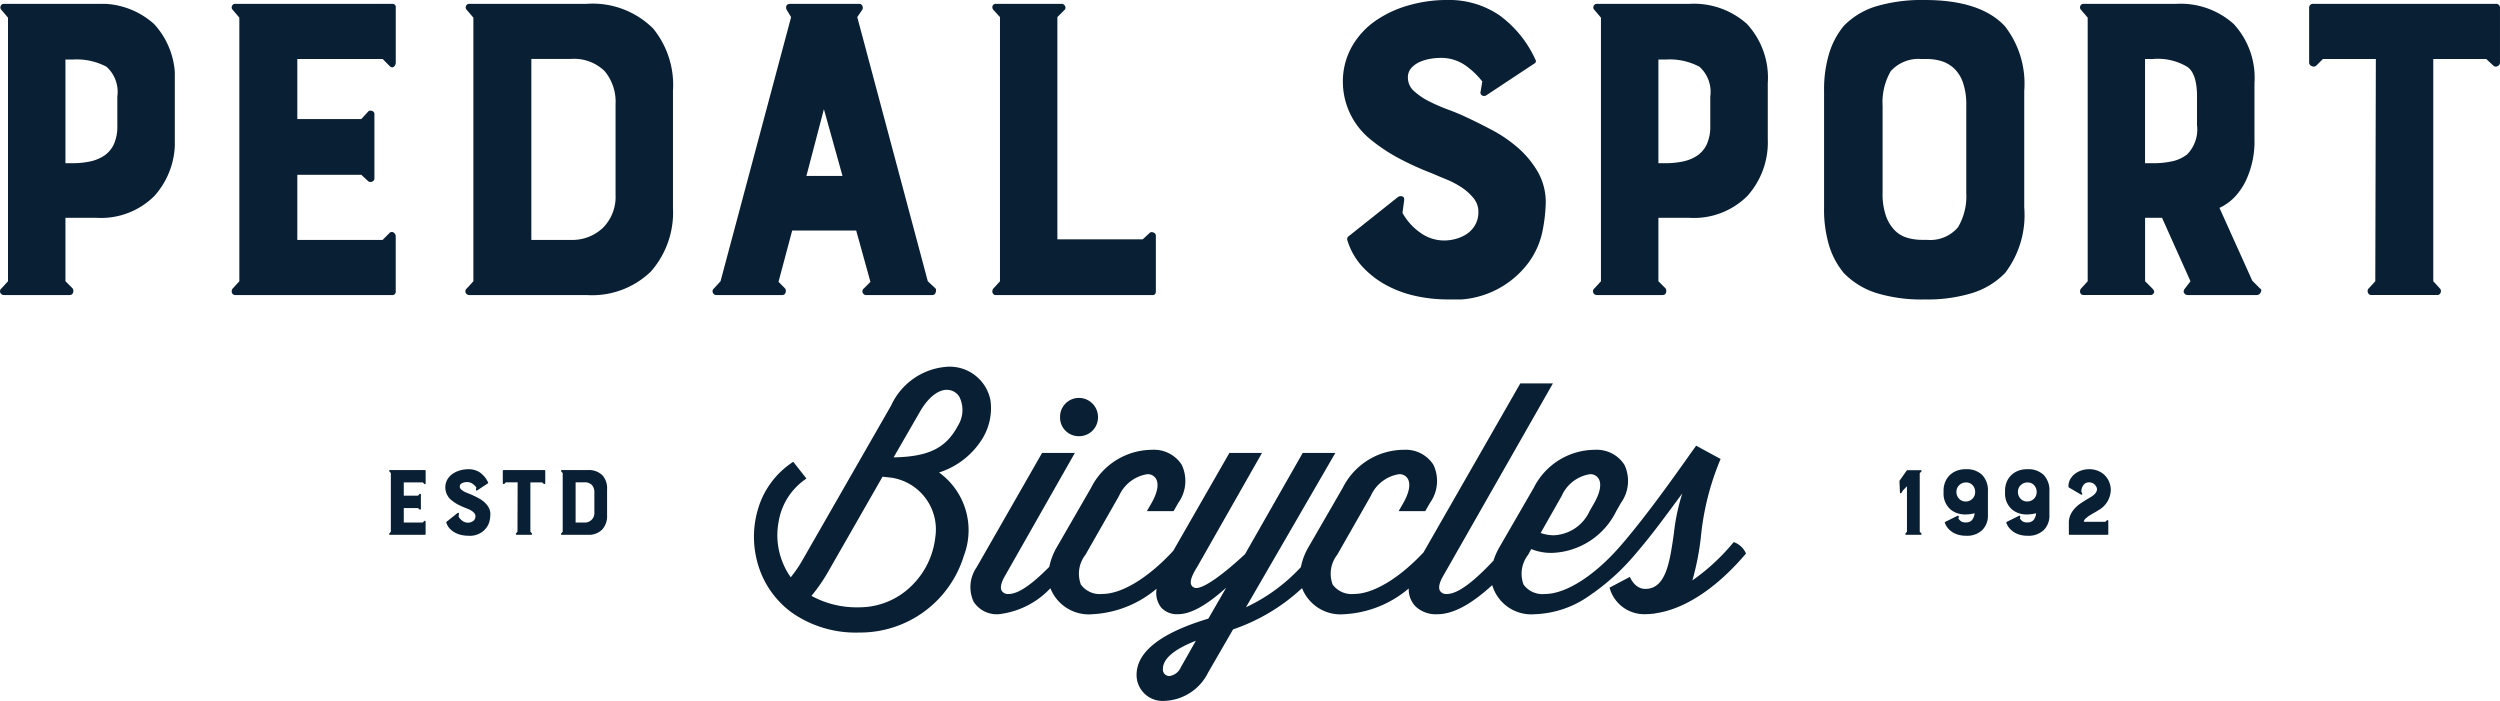 <svg xmlns="http://www.w3.org/2000/svg" xmlns:xlink="http://www.w3.org/1999/xlink" width="174.732" height="48.985" viewBox="0 0 174.732 48.985">
  <defs>
    <style>
      .cls-1 {
        fill: #091f33;
      }

      .cls-2 {
        clip-path: url(#clip-path);
      }

      .cls-3 {
        clip-path: url(#clip-path-2);
      }

      .cls-4 {
        clip-path: url(#clip-path-3);
      }
    </style>
    <clipPath id="clip-path">
      <path id="Clip_6" data-name="Clip 6" class="cls-1" d="M0,0H54.211V22.189H0Z" transform="translate(0.615 0.191)"/>
    </clipPath>
    <clipPath id="clip-path-2">
      <path id="Clip_9" data-name="Clip 9" class="cls-1" d="M0,0H12.218V20.352H0Z" transform="translate(0 0.52)"/>
    </clipPath>
    <clipPath id="clip-path-3">
      <path id="Clip_20" data-name="Clip 20" class="cls-1" d="M0,0H14.18V20.93H0Z" transform="translate(0.016 0.25)"/>
    </clipPath>
  </defs>
  <g id="PS-Logo-Scroll" transform="translate(0 -0.64)">
    <path id="Fill_1" data-name="Fill 1" class="cls-1" d="M7.349,18.563a7.775,7.775,0,0,1-4.742-1.423A6.389,6.389,0,0,1,.274,13.778,6.775,6.775,0,0,1,.324,9.8,5.894,5.894,0,0,1,2.747,6.629L3.668,7.8a4.5,4.5,0,0,0-1.941,3,5.085,5.085,0,0,0,.845,3.9,8.975,8.975,0,0,0,.877-1.3L9.585,2.7A4.656,4.656,0,0,1,13.353,0a2.9,2.9,0,0,1,3.182,2.358A4.076,4.076,0,0,1,15.844,5.2a5.537,5.537,0,0,1-2.907,2.177,4.977,4.977,0,0,1,1.731,5.827A7.581,7.581,0,0,1,7.349,18.563Zm1.643-10.9h0l-3.835,6.7A11.831,11.831,0,0,1,4.019,16a6.57,6.57,0,0,0,3.287.8,5.211,5.211,0,0,0,3.749-1.541,5.613,5.613,0,0,0,1.617-3.33,3.661,3.661,0,0,0-3.064-4.19l-.614-.067Zm4.5-6.066c-.641,0-1.331.56-1.892,1.535L9.76,6.32c2.446-.045,3.664-.644,4.493-2.209a2.063,2.063,0,0,0,.115-2A1.009,1.009,0,0,0,13.493,1.6Z" transform="translate(52.696 26.287)"/>
    <path id="Fill_3" data-name="Fill 3" class="cls-1" d="M1.314,2.674A1.314,1.314,0,0,0,2.651,1.349,1.334,1.334,0,0,0,1.314,0,1.316,1.316,0,0,0,0,1.349,1.3,1.3,0,0,0,1.314,2.674" transform="translate(74.091 28.452)"/>
    <g id="Group_7" data-name="Group 7" transform="translate(67.21 27.245)">
      <g id="Group_7-2" data-name="Group 7" class="cls-2">
        <path id="Fill_5" data-name="Fill 5" class="cls-1" d="M13.591,22.189h0a1.819,1.819,0,0,1-1.978-1.814c0-1.61,1.688-2.933,5.017-3.933l1.25-2.166c-1.386,1.249-2.49,1.856-3.375,1.856a1.5,1.5,0,0,1-1.161-.452,1.658,1.658,0,0,1-.329-1.332,7.534,7.534,0,0,1-4.471,1.785A2.885,2.885,0,0,1,5.59,14.317a5.85,5.85,0,0,1-3.6,1.814,1.919,1.919,0,0,1-1.76-.862,2.421,2.421,0,0,1,.2-2.409l4.58-8H7.3l-4.887,8.6c-.27.465-.347.825-.223,1.041a.52.52,0,0,0,.485.219c.649,0,1.578-.622,2.839-1.9a4.445,4.445,0,0,1,.536-1.391L8.436,7.293a4.792,4.792,0,0,1,4.272-2.651,2.3,2.3,0,0,1,2.061,1.047,2.635,2.635,0,0,1-.241,2.665l-.328.574H12.336l.328-.574c.411-.723.521-1.323.307-1.69a.669.669,0,0,0-.61-.317,2.6,2.6,0,0,0-1.976,1.521l-2.345,4.11a2.153,2.153,0,0,0-.318,2.084,1.637,1.637,0,0,0,1.5.655c1.363,0,3.216-1.127,4.955-3.016L18.1,4.862h2.279L15.93,12.685l-.066.111c-.232.389-.549.921-.442,1.251a.372.372,0,0,0,.222.229.345.345,0,0,0,.143.027c.542,0,1.816-.886,3.406-2.369l4.032-7.072h2.28L19.26,15.646A12.311,12.311,0,0,0,23.1,12.838a4.391,4.391,0,0,1,.539-1.412l2.388-4.133A4.8,4.8,0,0,1,30.3,4.641a2.3,2.3,0,0,1,2.061,1.047,2.635,2.635,0,0,1-.241,2.665l-.329.574H29.932l.328-.574c.412-.723.521-1.323.308-1.69a.669.669,0,0,0-.61-.317,2.6,2.6,0,0,0-1.976,1.521l-2.344,4.11a2.153,2.153,0,0,0-.319,2.084,1.638,1.638,0,0,0,1.5.655c1.329,0,3.141-1.083,4.846-2.9L38.434,0h2.279L33.043,13.459c-.27.465-.347.825-.223,1.041a.52.52,0,0,0,.486.219c.719,0,1.784-.764,3.255-2.335a4.73,4.73,0,0,1,.426-.958l2.389-4.133a4.8,4.8,0,0,1,4.273-2.651A2.3,2.3,0,0,1,45.71,5.689a2.634,2.634,0,0,1-.242,2.665l-.328.574a5.2,5.2,0,0,1-4.515,2.92A3.7,3.7,0,0,1,39.2,11.58l-.22.4a2.153,2.153,0,0,0-.319,2.084,1.638,1.638,0,0,0,1.5.655c1.48,0,3.529-1.321,5.347-3.447l.153-.177c1.686-1.991,3.347-4.33,4.446-5.877.238-.336.444-.626.616-.863l1.71.928a18.61,18.61,0,0,0-1.38,5.466,18.45,18.45,0,0,1-.593,3.02,14.357,14.357,0,0,0,2.739-2.5l.154-.177a1.458,1.458,0,0,1,.855.8c-2.78,3.271-5.162,4.021-6.334,4.177a.077.077,0,0,0-.032.011.077.077,0,0,1-.032.011l-.039,0a5.684,5.684,0,0,1-.6.04,2.509,2.509,0,0,1-2.5-1.856l1.425-.752c0,.009.317.841,1.075.841,1.44,0,1.709-1.874,1.994-3.858a14.152,14.152,0,0,1,.591-2.816c-.17.227-.355.478-.551.744-.744,1.01-1.67,2.266-2.693,3.455a15.728,15.728,0,0,1-3.253,2.95,6.982,6.982,0,0,1-3.78,1.292A2.848,2.848,0,0,1,36.47,14.1c-1.494,1.369-2.751,2.035-3.843,2.035a2.074,2.074,0,0,1-1.515-.546,1.716,1.716,0,0,1-.476-1.257,7.56,7.56,0,0,1-4.5,1.8,2.884,2.884,0,0,1-2.957-1.822,13.405,13.405,0,0,1-4.821,2.884L16.609,20.22A3.542,3.542,0,0,1,13.591,22.189Zm2.164-4.2c-1.527.6-2.3,1.258-2.3,1.966a.451.451,0,0,0,.45.5,1.02,1.02,0,0,0,.8-.611l1.052-1.856ZM43.3,6.347a2.6,2.6,0,0,0-1.976,1.521l-1.468,2.586a2.709,2.709,0,0,0,.91.162,2.883,2.883,0,0,0,2.509-1.687l.328-.574c.412-.723.521-1.323.308-1.69A.669.669,0,0,0,43.3,6.347Z" transform="translate(0.615 0.191)"/>
      </g>
    </g>
    <g id="Group_10" data-name="Group 10" transform="translate(0 0.389)">
      <g id="Group_10-2" data-name="Group 10" class="cls-3">
        <path id="Fill_8" data-name="Fill 8" class="cls-1" d="M4.841,20.352H.293A.273.273,0,0,1,.026,20.2.255.255,0,0,1,.1,19.889l.459-.5V.964L.1.424A.241.241,0,0,1,.045.154.238.238,0,0,1,.293,0H6.753a5.551,5.551,0,0,1,4.013,1.407,5.542,5.542,0,0,1,1.453,4.145V9.444a5.608,5.608,0,0,1-1.434,3.99,5.289,5.289,0,0,1-4.032,1.522H4.574v4.432l.5.5a.292.292,0,0,1,.039.269C5.084,20.288,5,20.352,4.841,20.352ZM4.574,3.893v7.246h.5a6.04,6.04,0,0,0,1.184-.115,2.87,2.87,0,0,0,1.013-.405,1.962,1.962,0,0,0,.688-.809A3.007,3.007,0,0,0,8.2,8.519V6.476A2.348,2.348,0,0,0,7.44,4.394a4.435,4.435,0,0,0-2.37-.5Z" transform="translate(0 0.52)"/>
      </g>
    </g>
    <path id="Fill_11" data-name="Fill 11" class="cls-1" d="M.268,20.352A.237.237,0,0,1,.019,20.2a.314.314,0,0,1,.057-.309l.459-.5V.964L.076.424A.239.239,0,0,1,.019.154.237.237,0,0,1,.268,0H11.2q.267,0,.268.231V4.086a.387.387,0,0,1-.134.308c-.089.077-.2.052-.325-.077l-.458-.463H4.587v4.2H9.058l.459-.5a.236.236,0,0,1,.268-.077.238.238,0,0,1,.191.27V12.18a.238.238,0,0,1-.172.25.257.257,0,0,1-.287-.058l-.459-.424H4.587V16.5h5.962l.458-.462a.229.229,0,0,1,.306-.058.321.321,0,0,1,.153.289v3.816a.238.238,0,0,1-.268.27Z" transform="translate(16.193 0.909)"/>
    <path id="Fill_13" data-name="Fill 13" class="cls-1" d="M8.472,20.352H.293A.273.273,0,0,1,.026,20.2a.253.253,0,0,1,.076-.31l.459-.5V.964L.1.424A.239.239,0,0,1,.045.154.235.235,0,0,1,.293,0H8.472a5.99,5.99,0,0,1,4.663,1.735A6.257,6.257,0,0,1,14.511,6.09v8.171a6.247,6.247,0,0,1-1.548,4.452A5.91,5.91,0,0,1,8.472,20.352Zm-3.86-16.5V16.5H7.364a3.124,3.124,0,0,0,2.255-.848,3.073,3.073,0,0,0,.879-2.312V7.016A3.345,3.345,0,0,0,9.734,4.7a3.052,3.052,0,0,0-2.37-.848Z" transform="translate(32.525 0.909)"/>
    <path id="Fill_15" data-name="Fill 15" class="cls-1" d="M15.352,20.353H10.727A.247.247,0,0,1,10.5,20.2a.253.253,0,0,1,.077-.309l.458-.462-.994-3.585H5.567l-.956,3.585.459.462a.294.294,0,0,1,.038.27c-.025.13-.113.194-.267.194H.293A.274.274,0,0,1,.026,20.2.255.255,0,0,1,.1,19.889l.459-.5L5.492.926l-.306-.5a.332.332,0,0,1-.02-.289C5.2.045,5.3,0,5.453,0h4.778a.237.237,0,0,1,.247.155.284.284,0,0,1-.019.269l-.344.5,4.93,18.463.535.5c.05.052.057.143.019.27A.24.24,0,0,1,15.352,20.353ZM7.784,7.362,6.561,12.027H9.084Z" transform="translate(49.801 0.909)"/>
    <path id="Fill_17" data-name="Fill 17" class="cls-1" d="M11.008,16c.051-.051.134-.058.249-.019a.238.238,0,0,1,.172.25v3.855q0,.27-.229.27H.268A.236.236,0,0,1,.019,20.2a.311.311,0,0,1,.057-.308l.458-.5V.926L.076.424A.281.281,0,0,1,.019.135.241.241,0,0,1,.268,0H4.815a.273.273,0,0,1,.268.155.215.215,0,0,1-.037.269l-.5.5V16.459h5.963Z" transform="translate(69.357 0.909)"/>
    <g id="Group_21" data-name="Group 21" transform="translate(93.841 0.389)">
      <g id="Group_21-2" data-name="Group 21" class="cls-4">
        <path id="Fill_19" data-name="Fill 19" class="cls-1" d="M1.988,9.791A5.2,5.2,0,0,1,0,5.782,4.982,4.982,0,0,1,.631,3.257,5.508,5.508,0,0,1,2.293,1.446,7.788,7.788,0,0,1,4.625.367,9.67,9.67,0,0,1,7.262,0a6.275,6.275,0,0,1,3.669,1.061,7.839,7.839,0,0,1,2.523,3.1c.076.129.039.231-.115.309l-3.326,2.2a.282.282,0,0,1-.286,0,.227.227,0,0,1-.1-.27L9.746,5.7A5.407,5.407,0,0,0,8.5,4.529a2.953,2.953,0,0,0-1.7-.481,4.461,4.461,0,0,0-.65.057,3.112,3.112,0,0,0-.745.212,1.742,1.742,0,0,0-.611.425.98.98,0,0,0-.249.693,1.246,1.246,0,0,0,.441.944,4.6,4.6,0,0,0,1.056.713,12.511,12.511,0,0,0,1.285.559Q8,7.9,8.5,8.133q.922.425,1.938.964a9.489,9.489,0,0,1,1.842,1.272,6.6,6.6,0,0,1,1.363,1.677,4.259,4.259,0,0,1,.537,2.14,11.506,11.506,0,0,1-.211,1.888,5.611,5.611,0,0,1-1.016,2.313A6.439,6.439,0,0,1,7.312,20.93,10.453,10.453,0,0,1,5.145,20.7,7.888,7.888,0,0,1,3.1,19.967a6.428,6.428,0,0,1-1.7-1.291A4.785,4.785,0,0,1,.306,16.767.247.247,0,0,1,.42,16.5l3.44-2.736a.356.356,0,0,1,.286-.039c.115.026.159.129.134.309l-.114.848a4.132,4.132,0,0,0,1.2,1.349,2.857,2.857,0,0,0,1.739.579,3.053,3.053,0,0,0,.8-.116,2.6,2.6,0,0,0,.764-.347,1.893,1.893,0,0,0,.573-.616,1.777,1.777,0,0,0,.229-.925,1.486,1.486,0,0,0-.344-.964,3.729,3.729,0,0,0-.841-.752,6.12,6.12,0,0,0-1.07-.559Q6.65,12.3,6.192,12.1a20.4,20.4,0,0,1-2.179-.983A12.2,12.2,0,0,1,1.988,9.791" transform="translate(0.016 0.25)"/>
      </g>
    </g>
    <path id="Fill_22" data-name="Fill 22" class="cls-1" d="M4.841,20.352H.293A.273.273,0,0,1,.026,20.2.255.255,0,0,1,.1,19.889l.459-.5V.964L.1.424A.241.241,0,0,1,.045.154.238.238,0,0,1,.293,0H6.753a5.551,5.551,0,0,1,4.013,1.407,5.542,5.542,0,0,1,1.453,4.145V9.444a5.608,5.608,0,0,1-1.434,3.99,5.289,5.289,0,0,1-4.032,1.522H4.574v4.432l.5.5a.292.292,0,0,1,.039.269C5.084,20.288,5,20.352,4.841,20.352ZM4.574,3.893v7.246h.5a6.04,6.04,0,0,0,1.184-.115,2.87,2.87,0,0,0,1.013-.405,1.962,1.962,0,0,0,.688-.809A3.007,3.007,0,0,0,8.2,8.519V6.476A2.348,2.348,0,0,0,7.44,4.394a4.435,4.435,0,0,0-2.37-.5Z" transform="translate(111.336 0.909)"/>
    <path id="Fill_24" data-name="Fill 24" class="cls-1" d="M7.033,20.93a10.791,10.791,0,0,1-3.421-.463A5.473,5.473,0,0,1,1.376,19.08,5.593,5.593,0,0,1,.364,17.21,8.793,8.793,0,0,1,0,14.493V6.359A8.694,8.694,0,0,1,.364,3.7,5.56,5.56,0,0,1,1.376,1.812,5.3,5.3,0,0,1,3.632.443,11.309,11.309,0,0,1,7.033,0c2.611,0,4.5.622,5.619,1.85a6.553,6.553,0,0,1,1.338,4.51v8.133a6.679,6.679,0,0,1-1.338,4.587A5.47,5.47,0,0,1,10.4,20.467,10.693,10.693,0,0,1,7.033,20.93ZM6.8,4.125a2.6,2.6,0,0,0-2.139.848A4.331,4.331,0,0,0,4.09,7.4V13.49a4.586,4.586,0,0,0,.248,1.639,2.759,2.759,0,0,0,.631,1,2.01,2.01,0,0,0,.879.5,3.643,3.643,0,0,0,.955.134h.383a2.534,2.534,0,0,0,2.179-.886,4.264,4.264,0,0,0,.573-2.39V7.4a4.733,4.733,0,0,0-.248-1.677,2.45,2.45,0,0,0-.651-.983,2.3,2.3,0,0,0-.878-.482,3.585,3.585,0,0,0-.975-.134Z" transform="translate(127.49 0.64)"/>
    <path id="Fill_26" data-name="Fill 26" class="cls-1" d="M12.345,20.352H7.529a.29.29,0,0,1-.248-.135c-.064-.09-.046-.2.057-.328l.383-.5L5.733,14.955H4.548v4.432l.5.5c.128.131.165.238.114.328a.278.278,0,0,1-.267.135H.267A.237.237,0,0,1,.019,20.2a.315.315,0,0,1,.058-.309l.459-.5V.964L.076.424A.239.239,0,0,1,.019.154.238.238,0,0,1,.267,0H6.727A5.551,5.551,0,0,1,10.74,1.407a5.54,5.54,0,0,1,1.453,4.145V9.444a6.406,6.406,0,0,1-.573,2.852,4.525,4.525,0,0,1-.765,1.156,3.545,3.545,0,0,1-1.108.809l2.293,5.089.535.539c.1.053.121.141.057.269A.3.3,0,0,1,12.345,20.352Zm-7.8-16.5v7.285h.5a5.943,5.943,0,0,0,1.49-.154,2.561,2.561,0,0,0,.955-.463A2.494,2.494,0,0,0,8.178,8.48v-2c0-1.074-.231-1.774-.688-2.082a4.016,4.016,0,0,0-2.445-.539Z" transform="translate(145.378 0.909)"/>
    <path id="Fill_28" data-name="Fill 28" class="cls-1" d="M.5,4.317a.264.264,0,0,1-.308.038A.273.273,0,0,1,0,4.086V.308A.272.272,0,0,1,.306,0H13.033a.272.272,0,0,1,.306.308V4.086a.273.273,0,0,1-.174.27.237.237,0,0,1-.288-.038l-.5-.463h-3.7V19.388l.458.5a.263.263,0,0,1,.057.289.237.237,0,0,1-.249.173H4.357a.237.237,0,0,1-.249-.173.264.264,0,0,1,.057-.289l.459-.5L4.663,3.854H.963Z" transform="translate(161.392 0.909)"/>
    <path id="Fill_30" data-name="Fill 30" class="cls-1" d="M.06,4.523A.053.053,0,0,1,0,4.488.068.068,0,0,1,.017,4.42l.1-.111V.214l-.1-.12A.052.052,0,0,1,0,.034.053.053,0,0,1,.06,0H2.489c.04,0,.06.017.06.052V.908a.085.085,0,0,1-.03.068C2.5.993,2.475.988,2.447.96l-.1-.1H1.02V1.79h.994l.1-.111c.011-.018.031-.023.06-.018a.053.053,0,0,1,.042.06v.985a.052.052,0,0,1-.038.056.057.057,0,0,1-.063-.012l-.1-.095H1.02v1.01H2.345l.1-.1a.05.05,0,0,1,.067-.013.072.072,0,0,1,.034.065v.848a.053.053,0,0,1-.06.06Z" transform="translate(27.201 33.495)"/>
    <path id="Fill_32" data-name="Fill 32" class="cls-1" d="M.442,2.175A1.152,1.152,0,0,1,0,1.285,1.112,1.112,0,0,1,.14.723a1.232,1.232,0,0,1,.369-.4,1.741,1.741,0,0,1,.519-.24A2.147,2.147,0,0,1,1.614,0a1.4,1.4,0,0,1,.815.235,1.747,1.747,0,0,1,.561.69c.016.029.008.051-.025.068l-.739.489a.061.061,0,0,1-.064,0,.051.051,0,0,1-.021-.06l.025-.154a1.206,1.206,0,0,0-.276-.261A.656.656,0,0,0,1.512.9a1.009,1.009,0,0,0-.144.012A.7.7,0,0,0,1.2.96a.391.391,0,0,0-.136.093.222.222,0,0,0-.055.154.273.273,0,0,0,.1.21,1.011,1.011,0,0,0,.235.159,2.748,2.748,0,0,0,.285.124c.1.037.186.073.26.107.136.062.28.134.431.214a2.116,2.116,0,0,1,.409.282,1.453,1.453,0,0,1,.3.373.942.942,0,0,1,.119.475,2.572,2.572,0,0,1-.046.42,1.257,1.257,0,0,1-.226.513,1.431,1.431,0,0,1-1.254.566A2.3,2.3,0,0,1,1.143,4.6a1.748,1.748,0,0,1-.455-.162A1.429,1.429,0,0,1,.31,4.15a1.057,1.057,0,0,1-.242-.424.056.056,0,0,1,.025-.06l.765-.608a.079.079,0,0,1,.064-.008c.025.006.035.028.03.068l-.026.189a.911.911,0,0,0,.268.3.632.632,0,0,0,.386.129.666.666,0,0,0,.178-.026.572.572,0,0,0,.17-.077.419.419,0,0,0,.127-.137.389.389,0,0,0,.051-.205.332.332,0,0,0-.076-.214.833.833,0,0,0-.187-.167,1.356,1.356,0,0,0-.238-.125l-.23-.094a4.6,4.6,0,0,1-.484-.218,2.7,2.7,0,0,1-.45-.3" transform="translate(31.125 33.435)"/>
    <path id="Fill_34" data-name="Fill 34" class="cls-1" d="M.112.96A.059.059,0,0,1,.043.968.061.061,0,0,1,0,.908V.068A.061.061,0,0,1,.068,0H2.9a.06.06,0,0,1,.068.068v.84a.061.061,0,0,1-.039.06A.052.052,0,0,1,2.862.96l-.112-.1H1.928V4.308l.1.111a.058.058,0,0,1,.013.065.052.052,0,0,1-.055.038H.969a.052.052,0,0,1-.055-.038A.059.059,0,0,1,.926,4.42l.1-.111L1.037.857H.214Z" transform="translate(35.142 33.495)"/>
    <path id="Fill_36" data-name="Fill 36" class="cls-1" d="M1.883,4.523H.065a.059.059,0,0,1-.059-.034A.057.057,0,0,1,.023,4.42l.1-.112V.214l-.1-.12A.052.052,0,0,1,.01.034.052.052,0,0,1,.065,0H1.883A1.33,1.33,0,0,1,2.919.386a1.388,1.388,0,0,1,.306.968V3.17a1.388,1.388,0,0,1-.344.989A1.313,1.313,0,0,1,1.883,4.523ZM1.025.857v2.81h.611a.66.66,0,0,0,.7-.7V1.56a.74.74,0,0,0-.17-.514A.677.677,0,0,0,1.636.857Z" transform="translate(39.206 33.495)"/>
    <path id="Fill_38" data-name="Fill 38" class="cls-1" d="M.145,1.576a.06.06,0,0,1-.067.035.053.053,0,0,1-.043-.06L0,.754A.05.05,0,0,1,.018.719L.5.035A.08.08,0,0,1,.569,0h.917a.064.064,0,0,1,.06.03c.011.02.006.041-.017.065l-.11.111V4.3l.11.111a.057.057,0,0,1,.013.064.054.054,0,0,1-.055.039H.459C.443,4.514.428,4.5.417,4.48a.062.062,0,0,1,.008-.068l.1-.111V1.122l-.281.291Z" transform="translate(132.757 33.504)"/>
    <path id="Fill_40" data-name="Fill 40" class="cls-1" d="M1.589,4.651H1.563A1.993,1.993,0,0,1,1.112,4.6a1.539,1.539,0,0,1-.425-.162,1.465,1.465,0,0,1-.352-.283,1.182,1.182,0,0,1-.242-.4.059.059,0,0,1,.025-.076l.85-.42A.063.063,0,0,1,1,3.247a.062.062,0,0,1,.035.012.066.066,0,0,1,.03.056l-.025.137a.989.989,0,0,0,.169.18.566.566,0,0,0,.357.086.535.535,0,0,0,.425-.167.858.858,0,0,0,.178-.475,2.194,2.194,0,0,1-.323.064,2.736,2.736,0,0,1-.348.022,1.709,1.709,0,0,1-.561-.095,1.455,1.455,0,0,1-.5-.3A1.459,1.459,0,0,1,0,1.661V1.5A1.584,1.584,0,0,1,.111.9,1.379,1.379,0,0,1,.425.424,1.447,1.447,0,0,1,.909.112,1.683,1.683,0,0,1,1.537,0H1.58A1.535,1.535,0,0,1,2.7.4a1.55,1.55,0,0,1,.4,1.151V3.221a1.4,1.4,0,0,1-.4,1.036A1.534,1.534,0,0,1,1.589,4.651ZM1.563.925A.66.66,0,0,0,1.1,1.11a.622.622,0,0,0-.2.475.68.68,0,0,0,.178.47.614.614,0,0,0,.476.2.65.65,0,0,0,.654-.668.679.679,0,0,0-.174-.467A.609.609,0,0,0,1.563.925Z" transform="translate(135.841 33.435)"/>
    <path id="Fill_42" data-name="Fill 42" class="cls-1" d="M1.589,4.651H1.563A1.993,1.993,0,0,1,1.112,4.6a1.539,1.539,0,0,1-.425-.162,1.465,1.465,0,0,1-.352-.283,1.182,1.182,0,0,1-.242-.4.059.059,0,0,1,.025-.076l.85-.42A.063.063,0,0,1,1,3.247a.062.062,0,0,1,.035.012.066.066,0,0,1,.03.056l-.025.137a.989.989,0,0,0,.169.18.566.566,0,0,0,.357.086.535.535,0,0,0,.425-.167.858.858,0,0,0,.178-.475,2.194,2.194,0,0,1-.323.064,2.736,2.736,0,0,1-.348.022,1.709,1.709,0,0,1-.561-.095,1.455,1.455,0,0,1-.5-.3A1.459,1.459,0,0,1,0,1.661V1.5A1.584,1.584,0,0,1,.111.9,1.379,1.379,0,0,1,.425.424,1.447,1.447,0,0,1,.909.112,1.683,1.683,0,0,1,1.537,0H1.58A1.535,1.535,0,0,1,2.7.4a1.55,1.55,0,0,1,.4,1.151V3.221a1.4,1.4,0,0,1-.4,1.036A1.534,1.534,0,0,1,1.589,4.651ZM1.563.925A.66.66,0,0,0,1.1,1.11a.622.622,0,0,0-.2.475.68.68,0,0,0,.178.47.614.614,0,0,0,.476.2.65.65,0,0,0,.654-.668.679.679,0,0,0-.174-.467A.609.609,0,0,0,1.563.925Z" transform="translate(140.139 33.435)"/>
    <path id="Fill_44" data-name="Fill 44" class="cls-1" d="M.043,1.285A.077.077,0,0,1,0,1.217a.972.972,0,0,1,.114-.5A1.231,1.231,0,0,1,.442.33,1.551,1.551,0,0,1,.9.086,1.662,1.662,0,0,1,1.427,0,1.542,1.542,0,0,1,2.489.377,1.484,1.484,0,0,1,2.957,1.4,1.659,1.659,0,0,1,2.082,2.87a2.491,2.491,0,0,1-.259.158c-.11.059-.219.124-.327.192a2.142,2.142,0,0,0-.288.219.361.361,0,0,0-.136.235h1.5l.111-.1a.058.058,0,0,1,.064-.012.052.052,0,0,1,.037.056v.907a.053.053,0,0,1-.06.06H.085a.053.053,0,0,1-.059-.06V3.744A1.314,1.314,0,0,1,.14,3.187a1.716,1.716,0,0,1,.3-.45,2.426,2.426,0,0,1,.429-.364c.162-.109.323-.211.488-.308L1.6,1.919a1.237,1.237,0,0,0,.247-.2.553.553,0,0,0,.139-.248.369.369,0,0,0-.077-.3.554.554,0,0,0-.2-.189A.563.563,0,0,0,1.435.917a.461.461,0,0,0-.391.193A.743.743,0,0,0,.9,1.568L.96,1.7a.053.053,0,0,1-.016.068.05.05,0,0,1-.06.009Z" transform="translate(144.572 33.435)"/>
  </g>
</svg>
